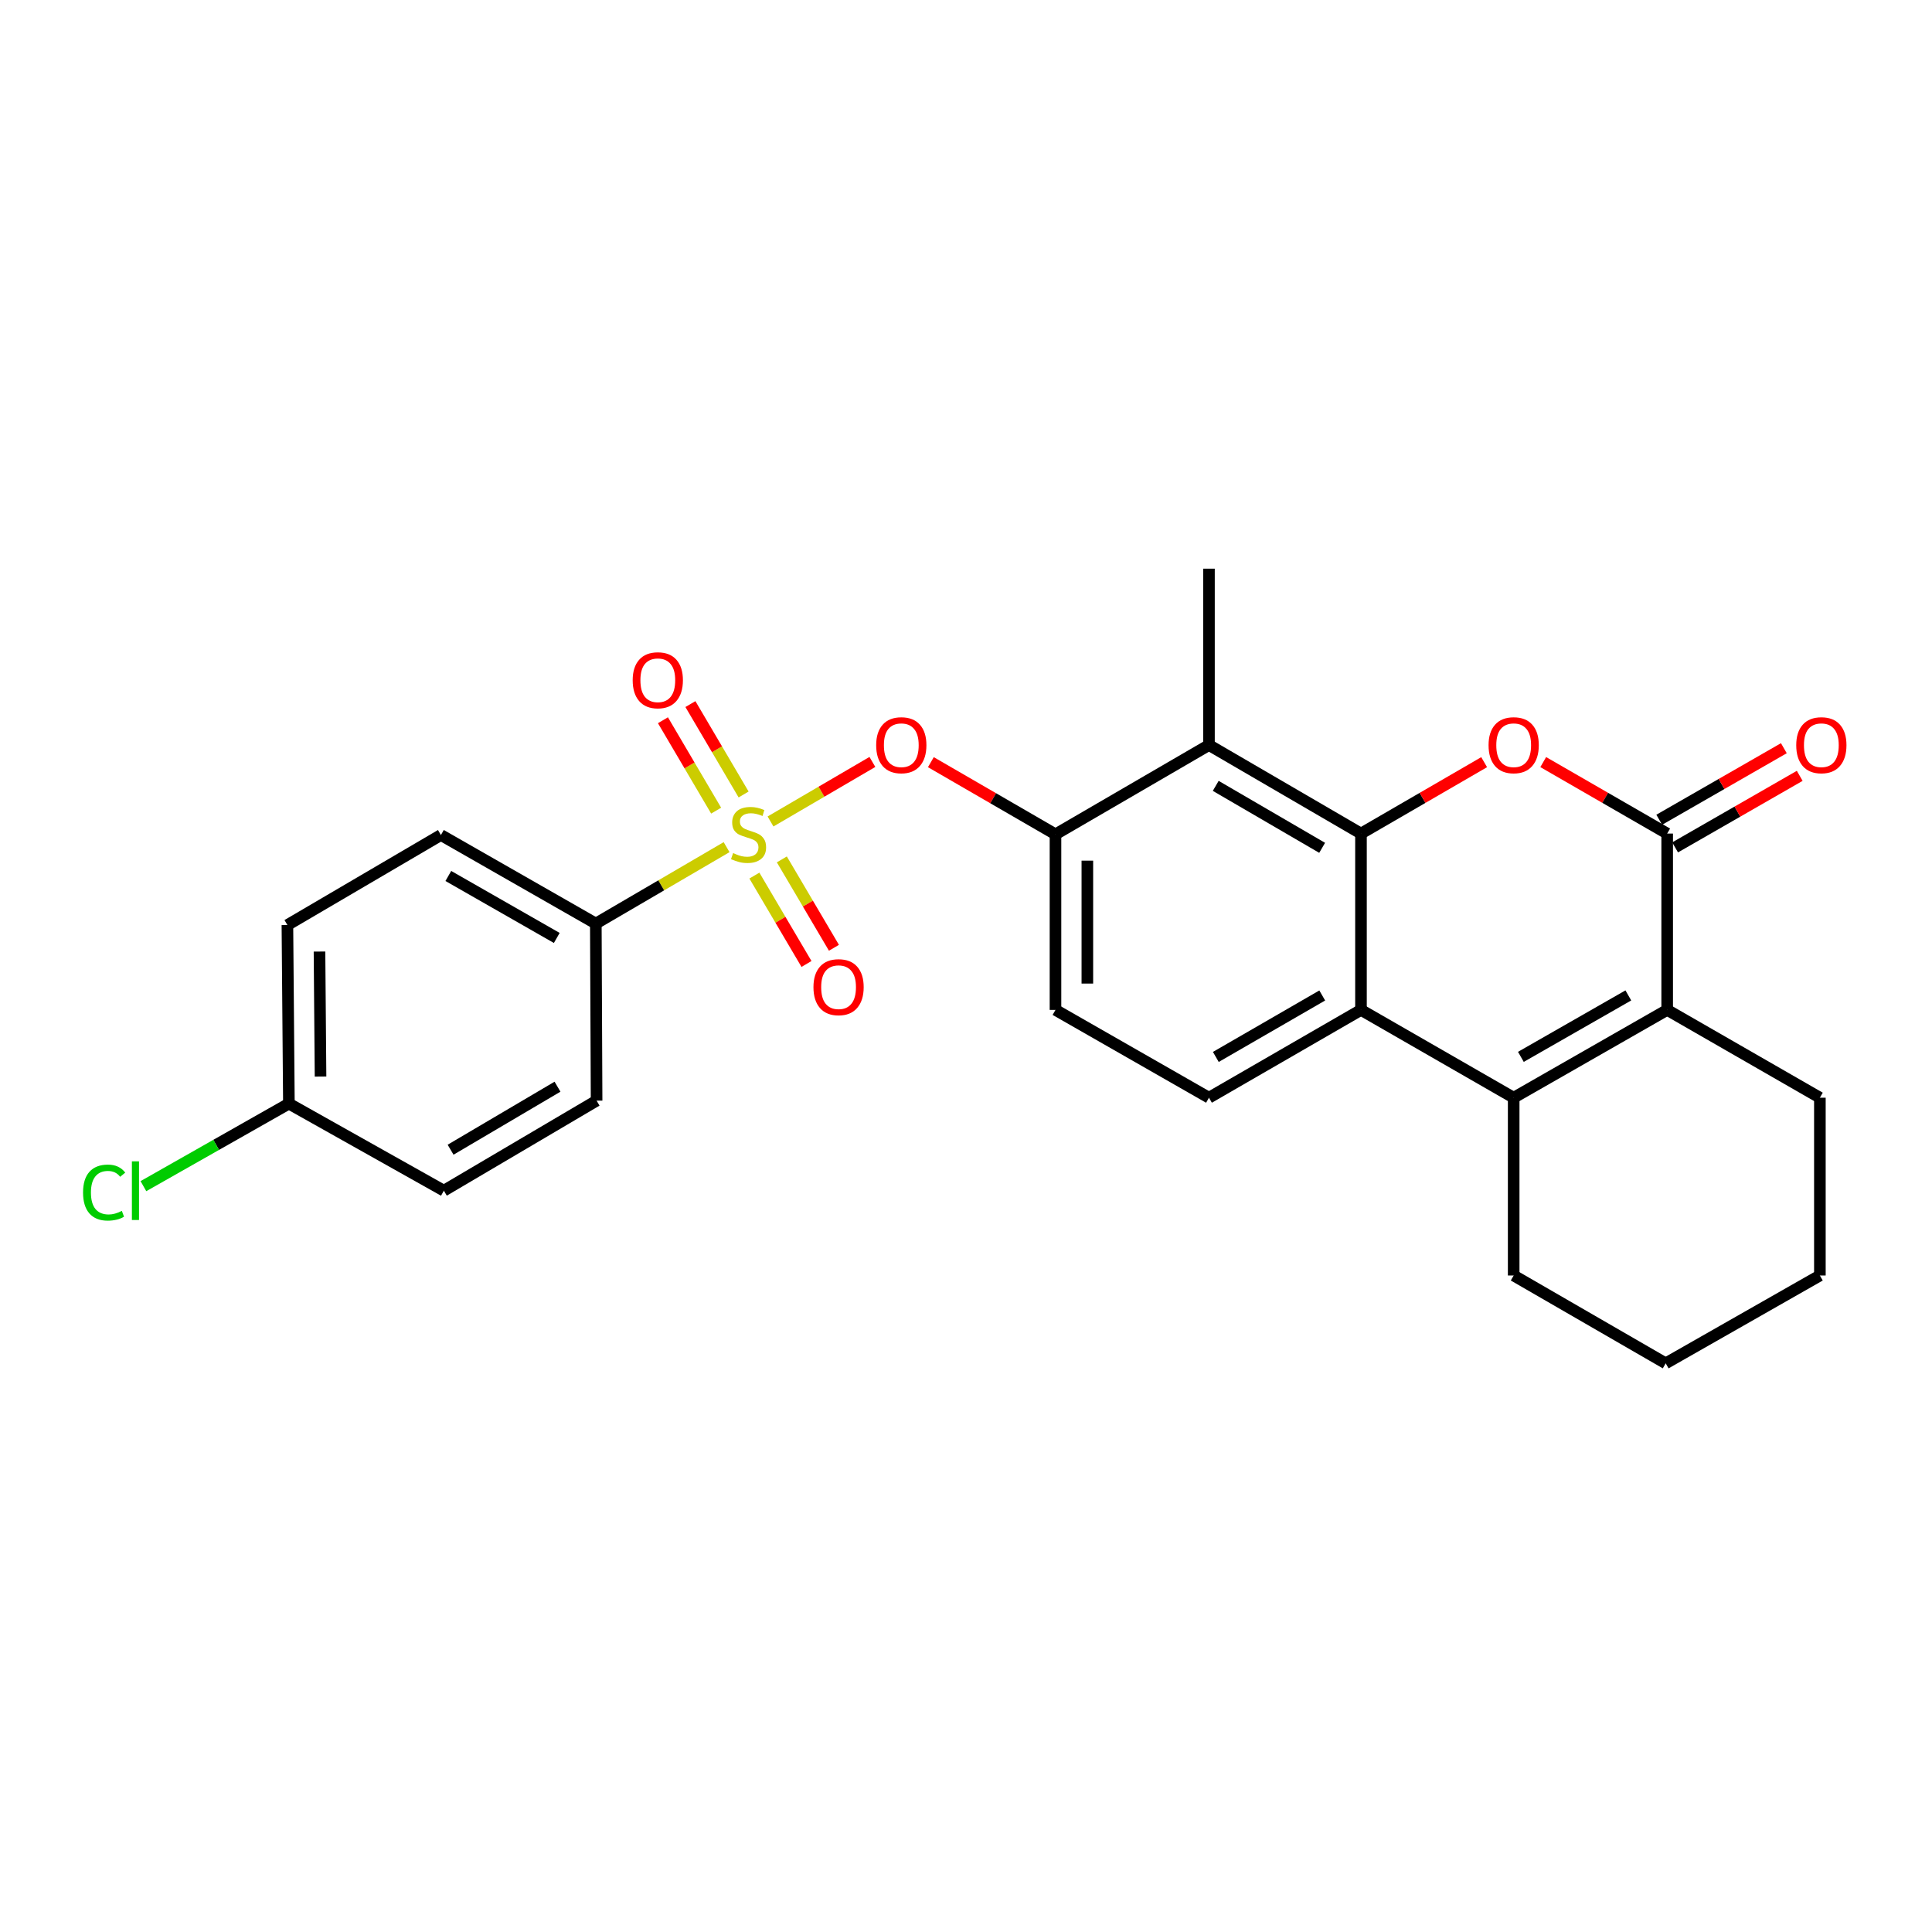 <?xml version='1.0' encoding='iso-8859-1'?>
<svg version='1.1' baseProfile='full'
              xmlns='http://www.w3.org/2000/svg'
                      xmlns:rdkit='http://www.rdkit.org/xml'
                      xmlns:xlink='http://www.w3.org/1999/xlink'
                  xml:space='preserve'
width='1000px' height='1000px' viewBox='0 0 1000 1000'>
<!-- END OF HEADER -->
<rect style='opacity:1.0;fill:#FFFFFF;stroke:none' width='1000' height='1000' x='0' y='0'> </rect>
<path class='bond-7' d='M 398.822,425.194 L 425.185,409.786' style='fill:none;fill-rule:evenodd;stroke:#CCCC00;stroke-width:6px;stroke-linecap:butt;stroke-linejoin:miter;stroke-opacity:1' />
<path class='bond-7' d='M 425.185,409.786 L 451.549,394.378' style='fill:none;fill-rule:evenodd;stroke:#FF0000;stroke-width:6px;stroke-linecap:butt;stroke-linejoin:miter;stroke-opacity:1' />
<path class='bond-9' d='M 376.083,438.482 L 342.24,458.258' style='fill:none;fill-rule:evenodd;stroke:#CCCC00;stroke-width:6px;stroke-linecap:butt;stroke-linejoin:miter;stroke-opacity:1' />
<path class='bond-9' d='M 342.24,458.258 L 308.396,478.034' style='fill:none;fill-rule:evenodd;stroke:#000000;stroke-width:6px;stroke-linecap:butt;stroke-linejoin:miter;stroke-opacity:1' />
<path class='bond-11' d='M 384.889,411.221 L 371.122,387.825' style='fill:none;fill-rule:evenodd;stroke:#CCCC00;stroke-width:6px;stroke-linecap:butt;stroke-linejoin:miter;stroke-opacity:1' />
<path class='bond-11' d='M 371.122,387.825 L 357.354,364.429' style='fill:none;fill-rule:evenodd;stroke:#FF0000;stroke-width:6px;stroke-linecap:butt;stroke-linejoin:miter;stroke-opacity:1' />
<path class='bond-11' d='M 370.673,419.586 L 356.905,396.19' style='fill:none;fill-rule:evenodd;stroke:#CCCC00;stroke-width:6px;stroke-linecap:butt;stroke-linejoin:miter;stroke-opacity:1' />
<path class='bond-11' d='M 356.905,396.19 L 343.138,372.794' style='fill:none;fill-rule:evenodd;stroke:#FF0000;stroke-width:6px;stroke-linecap:butt;stroke-linejoin:miter;stroke-opacity:1' />
<path class='bond-12' d='M 390.47,453.201 L 403.954,476.076' style='fill:none;fill-rule:evenodd;stroke:#CCCC00;stroke-width:6px;stroke-linecap:butt;stroke-linejoin:miter;stroke-opacity:1' />
<path class='bond-12' d='M 403.954,476.076 L 417.437,498.95' style='fill:none;fill-rule:evenodd;stroke:#FF0000;stroke-width:6px;stroke-linecap:butt;stroke-linejoin:miter;stroke-opacity:1' />
<path class='bond-12' d='M 404.68,444.825 L 418.164,467.699' style='fill:none;fill-rule:evenodd;stroke:#CCCC00;stroke-width:6px;stroke-linecap:butt;stroke-linejoin:miter;stroke-opacity:1' />
<path class='bond-12' d='M 418.164,467.699 L 431.647,490.574' style='fill:none;fill-rule:evenodd;stroke:#FF0000;stroke-width:6px;stroke-linecap:butt;stroke-linejoin:miter;stroke-opacity:1' />
<path class='bond-0' d='M 704.44,431.454 L 625.759,385.635' style='fill:none;fill-rule:evenodd;stroke:#000000;stroke-width:6px;stroke-linecap:butt;stroke-linejoin:miter;stroke-opacity:1' />
<path class='bond-0' d='M 684.337,438.835 L 629.26,406.762' style='fill:none;fill-rule:evenodd;stroke:#000000;stroke-width:6px;stroke-linecap:butt;stroke-linejoin:miter;stroke-opacity:1' />
<path class='bond-1' d='M 704.44,431.454 L 736.317,412.975' style='fill:none;fill-rule:evenodd;stroke:#000000;stroke-width:6px;stroke-linecap:butt;stroke-linejoin:miter;stroke-opacity:1' />
<path class='bond-1' d='M 736.317,412.975 L 768.194,394.495' style='fill:none;fill-rule:evenodd;stroke:#FF0000;stroke-width:6px;stroke-linecap:butt;stroke-linejoin:miter;stroke-opacity:1' />
<path class='bond-27' d='M 704.44,431.454 L 704.44,522.726' style='fill:none;fill-rule:evenodd;stroke:#000000;stroke-width:6px;stroke-linecap:butt;stroke-linejoin:miter;stroke-opacity:1' />
<path class='bond-2' d='M 798.771,394.454 L 830.85,412.954' style='fill:none;fill-rule:evenodd;stroke:#FF0000;stroke-width:6px;stroke-linecap:butt;stroke-linejoin:miter;stroke-opacity:1' />
<path class='bond-2' d='M 830.85,412.954 L 862.929,431.454' style='fill:none;fill-rule:evenodd;stroke:#000000;stroke-width:6px;stroke-linecap:butt;stroke-linejoin:miter;stroke-opacity:1' />
<path class='bond-13' d='M 867.036,438.607 L 899.285,420.09' style='fill:none;fill-rule:evenodd;stroke:#000000;stroke-width:6px;stroke-linecap:butt;stroke-linejoin:miter;stroke-opacity:1' />
<path class='bond-13' d='M 899.285,420.09 L 931.534,401.572' style='fill:none;fill-rule:evenodd;stroke:#FF0000;stroke-width:6px;stroke-linecap:butt;stroke-linejoin:miter;stroke-opacity:1' />
<path class='bond-13' d='M 858.822,424.302 L 891.072,405.785' style='fill:none;fill-rule:evenodd;stroke:#000000;stroke-width:6px;stroke-linecap:butt;stroke-linejoin:miter;stroke-opacity:1' />
<path class='bond-13' d='M 891.072,405.785 L 923.321,387.268' style='fill:none;fill-rule:evenodd;stroke:#FF0000;stroke-width:6px;stroke-linecap:butt;stroke-linejoin:miter;stroke-opacity:1' />
<path class='bond-28' d='M 862.929,431.454 L 862.929,522.726' style='fill:none;fill-rule:evenodd;stroke:#000000;stroke-width:6px;stroke-linecap:butt;stroke-linejoin:miter;stroke-opacity:1' />
<path class='bond-3' d='M 783.478,568.17 L 704.44,522.726' style='fill:none;fill-rule:evenodd;stroke:#000000;stroke-width:6px;stroke-linecap:butt;stroke-linejoin:miter;stroke-opacity:1' />
<path class='bond-5' d='M 783.478,568.17 L 862.929,522.726' style='fill:none;fill-rule:evenodd;stroke:#000000;stroke-width:6px;stroke-linecap:butt;stroke-linejoin:miter;stroke-opacity:1' />
<path class='bond-5' d='M 787.206,547.035 L 842.822,515.225' style='fill:none;fill-rule:evenodd;stroke:#000000;stroke-width:6px;stroke-linecap:butt;stroke-linejoin:miter;stroke-opacity:1' />
<path class='bond-18' d='M 783.478,568.17 L 783.478,660.194' style='fill:none;fill-rule:evenodd;stroke:#000000;stroke-width:6px;stroke-linecap:butt;stroke-linejoin:miter;stroke-opacity:1' />
<path class='bond-4' d='M 704.44,522.726 L 625.759,568.17' style='fill:none;fill-rule:evenodd;stroke:#000000;stroke-width:6px;stroke-linecap:butt;stroke-linejoin:miter;stroke-opacity:1' />
<path class='bond-4' d='M 684.388,515.259 L 629.311,547.07' style='fill:none;fill-rule:evenodd;stroke:#000000;stroke-width:6px;stroke-linecap:butt;stroke-linejoin:miter;stroke-opacity:1' />
<path class='bond-19' d='M 862.929,522.726 L 941.967,568.17' style='fill:none;fill-rule:evenodd;stroke:#000000;stroke-width:6px;stroke-linecap:butt;stroke-linejoin:miter;stroke-opacity:1' />
<path class='bond-6' d='M 625.759,385.635 L 546.317,431.839' style='fill:none;fill-rule:evenodd;stroke:#000000;stroke-width:6px;stroke-linecap:butt;stroke-linejoin:miter;stroke-opacity:1' />
<path class='bond-23' d='M 625.759,385.635 L 625.759,294.344' style='fill:none;fill-rule:evenodd;stroke:#000000;stroke-width:6px;stroke-linecap:butt;stroke-linejoin:miter;stroke-opacity:1' />
<path class='bond-8' d='M 481.815,394.496 L 514.066,413.167' style='fill:none;fill-rule:evenodd;stroke:#FF0000;stroke-width:6px;stroke-linecap:butt;stroke-linejoin:miter;stroke-opacity:1' />
<path class='bond-8' d='M 514.066,413.167 L 546.317,431.839' style='fill:none;fill-rule:evenodd;stroke:#000000;stroke-width:6px;stroke-linecap:butt;stroke-linejoin:miter;stroke-opacity:1' />
<path class='bond-14' d='M 546.317,431.839 L 546.317,522.726' style='fill:none;fill-rule:evenodd;stroke:#000000;stroke-width:6px;stroke-linecap:butt;stroke-linejoin:miter;stroke-opacity:1' />
<path class='bond-14' d='M 562.812,445.472 L 562.812,509.093' style='fill:none;fill-rule:evenodd;stroke:#000000;stroke-width:6px;stroke-linecap:butt;stroke-linejoin:miter;stroke-opacity:1' />
<path class='bond-15' d='M 308.396,478.034 L 228.212,432.206' style='fill:none;fill-rule:evenodd;stroke:#000000;stroke-width:6px;stroke-linecap:butt;stroke-linejoin:miter;stroke-opacity:1' />
<path class='bond-15' d='M 288.183,485.481 L 232.054,453.401' style='fill:none;fill-rule:evenodd;stroke:#000000;stroke-width:6px;stroke-linecap:butt;stroke-linejoin:miter;stroke-opacity:1' />
<path class='bond-16' d='M 308.396,478.034 L 308.799,569.691' style='fill:none;fill-rule:evenodd;stroke:#000000;stroke-width:6px;stroke-linecap:butt;stroke-linejoin:miter;stroke-opacity:1' />
<path class='bond-10' d='M 625.759,568.17 L 546.317,522.726' style='fill:none;fill-rule:evenodd;stroke:#000000;stroke-width:6px;stroke-linecap:butt;stroke-linejoin:miter;stroke-opacity:1' />
<path class='bond-21' d='M 228.212,432.206 L 148.761,478.795' style='fill:none;fill-rule:evenodd;stroke:#000000;stroke-width:6px;stroke-linecap:butt;stroke-linejoin:miter;stroke-opacity:1' />
<path class='bond-20' d='M 308.799,569.691 L 229.742,616.29' style='fill:none;fill-rule:evenodd;stroke:#000000;stroke-width:6px;stroke-linecap:butt;stroke-linejoin:miter;stroke-opacity:1' />
<path class='bond-20' d='M 288.565,562.471 L 233.225,595.09' style='fill:none;fill-rule:evenodd;stroke:#000000;stroke-width:6px;stroke-linecap:butt;stroke-linejoin:miter;stroke-opacity:1' />
<path class='bond-17' d='M 149.531,571.231 L 229.742,616.29' style='fill:none;fill-rule:evenodd;stroke:#000000;stroke-width:6px;stroke-linecap:butt;stroke-linejoin:miter;stroke-opacity:1' />
<path class='bond-22' d='M 149.531,571.231 L 111.881,592.591' style='fill:none;fill-rule:evenodd;stroke:#000000;stroke-width:6px;stroke-linecap:butt;stroke-linejoin:miter;stroke-opacity:1' />
<path class='bond-22' d='M 111.881,592.591 L 74.23,613.951' style='fill:none;fill-rule:evenodd;stroke:#00CC00;stroke-width:6px;stroke-linecap:butt;stroke-linejoin:miter;stroke-opacity:1' />
<path class='bond-26' d='M 149.531,571.231 L 148.761,478.795' style='fill:none;fill-rule:evenodd;stroke:#000000;stroke-width:6px;stroke-linecap:butt;stroke-linejoin:miter;stroke-opacity:1' />
<path class='bond-26' d='M 165.91,557.228 L 165.371,492.523' style='fill:none;fill-rule:evenodd;stroke:#000000;stroke-width:6px;stroke-linecap:butt;stroke-linejoin:miter;stroke-opacity:1' />
<path class='bond-24' d='M 783.478,660.194 L 862.159,705.656' style='fill:none;fill-rule:evenodd;stroke:#000000;stroke-width:6px;stroke-linecap:butt;stroke-linejoin:miter;stroke-opacity:1' />
<path class='bond-29' d='M 941.967,568.17 L 941.967,660.194' style='fill:none;fill-rule:evenodd;stroke:#000000;stroke-width:6px;stroke-linecap:butt;stroke-linejoin:miter;stroke-opacity:1' />
<path class='bond-25' d='M 862.159,705.656 L 941.967,660.194' style='fill:none;fill-rule:evenodd;stroke:#000000;stroke-width:6px;stroke-linecap:butt;stroke-linejoin:miter;stroke-opacity:1' />
<path  class='atom-0' d='M 379.452 441.559
Q 379.772 441.679, 381.092 442.239
Q 382.412 442.799, 383.852 443.159
Q 385.332 443.479, 386.772 443.479
Q 389.452 443.479, 391.012 442.199
Q 392.572 440.879, 392.572 438.599
Q 392.572 437.039, 391.772 436.079
Q 391.012 435.119, 389.812 434.599
Q 388.612 434.079, 386.612 433.479
Q 384.092 432.719, 382.572 431.999
Q 381.092 431.279, 380.012 429.759
Q 378.972 428.239, 378.972 425.679
Q 378.972 422.119, 381.372 419.919
Q 383.812 417.719, 388.612 417.719
Q 391.892 417.719, 395.612 419.279
L 394.692 422.359
Q 391.292 420.959, 388.732 420.959
Q 385.972 420.959, 384.452 422.119
Q 382.932 423.239, 382.972 425.199
Q 382.972 426.719, 383.732 427.639
Q 384.532 428.559, 385.652 429.079
Q 386.812 429.599, 388.732 430.199
Q 391.292 430.999, 392.812 431.799
Q 394.332 432.599, 395.412 434.239
Q 396.532 435.839, 396.532 438.599
Q 396.532 442.519, 393.892 444.639
Q 391.292 446.719, 386.932 446.719
Q 384.412 446.719, 382.492 446.159
Q 380.612 445.639, 378.372 444.719
L 379.452 441.559
' fill='#CCCC00'/>
<path  class='atom-2' d='M 770.478 385.715
Q 770.478 378.915, 773.838 375.115
Q 777.198 371.315, 783.478 371.315
Q 789.758 371.315, 793.118 375.115
Q 796.478 378.915, 796.478 385.715
Q 796.478 392.595, 793.078 396.515
Q 789.678 400.395, 783.478 400.395
Q 777.238 400.395, 773.838 396.515
Q 770.478 392.635, 770.478 385.715
M 783.478 397.195
Q 787.798 397.195, 790.118 394.315
Q 792.478 391.395, 792.478 385.715
Q 792.478 380.155, 790.118 377.355
Q 787.798 374.515, 783.478 374.515
Q 779.158 374.515, 776.798 377.315
Q 774.478 380.115, 774.478 385.715
Q 774.478 391.435, 776.798 394.315
Q 779.158 397.195, 783.478 397.195
' fill='#FF0000'/>
<path  class='atom-8' d='M 453.509 385.715
Q 453.509 378.915, 456.869 375.115
Q 460.229 371.315, 466.509 371.315
Q 472.789 371.315, 476.149 375.115
Q 479.509 378.915, 479.509 385.715
Q 479.509 392.595, 476.109 396.515
Q 472.709 400.395, 466.509 400.395
Q 460.269 400.395, 456.869 396.515
Q 453.509 392.635, 453.509 385.715
M 466.509 397.195
Q 470.829 397.195, 473.149 394.315
Q 475.509 391.395, 475.509 385.715
Q 475.509 380.155, 473.149 377.355
Q 470.829 374.515, 466.509 374.515
Q 462.189 374.515, 459.829 377.315
Q 457.509 380.115, 457.509 385.715
Q 457.509 391.435, 459.829 394.315
Q 462.189 397.195, 466.509 397.195
' fill='#FF0000'/>
<path  class='atom-12' d='M 327.478 352.093
Q 327.478 345.293, 330.838 341.493
Q 334.198 337.693, 340.478 337.693
Q 346.758 337.693, 350.118 341.493
Q 353.478 345.293, 353.478 352.093
Q 353.478 358.973, 350.078 362.893
Q 346.678 366.773, 340.478 366.773
Q 334.238 366.773, 330.838 362.893
Q 327.478 359.013, 327.478 352.093
M 340.478 363.573
Q 344.798 363.573, 347.118 360.693
Q 349.478 357.773, 349.478 352.093
Q 349.478 346.533, 347.118 343.733
Q 344.798 340.893, 340.478 340.893
Q 336.158 340.893, 333.798 343.693
Q 331.478 346.493, 331.478 352.093
Q 331.478 357.813, 333.798 360.693
Q 336.158 363.573, 340.478 363.573
' fill='#FF0000'/>
<path  class='atom-13' d='M 421.042 510.958
Q 421.042 504.158, 424.402 500.358
Q 427.762 496.558, 434.042 496.558
Q 440.322 496.558, 443.682 500.358
Q 447.042 504.158, 447.042 510.958
Q 447.042 517.838, 443.642 521.758
Q 440.242 525.638, 434.042 525.638
Q 427.802 525.638, 424.402 521.758
Q 421.042 517.878, 421.042 510.958
M 434.042 522.438
Q 438.362 522.438, 440.682 519.558
Q 443.042 516.638, 443.042 510.958
Q 443.042 505.398, 440.682 502.598
Q 438.362 499.758, 434.042 499.758
Q 429.722 499.758, 427.362 502.558
Q 425.042 505.358, 425.042 510.958
Q 425.042 516.678, 427.362 519.558
Q 429.722 522.438, 434.042 522.438
' fill='#FF0000'/>
<path  class='atom-14' d='M 929.728 385.715
Q 929.728 378.915, 933.088 375.115
Q 936.448 371.315, 942.728 371.315
Q 949.008 371.315, 952.368 375.115
Q 955.728 378.915, 955.728 385.715
Q 955.728 392.595, 952.328 396.515
Q 948.928 400.395, 942.728 400.395
Q 936.488 400.395, 933.088 396.515
Q 929.728 392.635, 929.728 385.715
M 942.728 397.195
Q 947.048 397.195, 949.368 394.315
Q 951.728 391.395, 951.728 385.715
Q 951.728 380.155, 949.368 377.355
Q 947.048 374.515, 942.728 374.515
Q 938.408 374.515, 936.048 377.315
Q 933.728 380.115, 933.728 385.715
Q 933.728 391.435, 936.048 394.315
Q 938.408 397.195, 942.728 397.195
' fill='#FF0000'/>
<path  class='atom-23' d='M 42.988 617.27
Q 42.988 610.23, 46.268 606.55
Q 49.588 602.83, 55.868 602.83
Q 61.708 602.83, 64.828 606.95
L 62.188 609.11
Q 59.908 606.11, 55.868 606.11
Q 51.588 606.11, 49.308 608.99
Q 47.068 611.83, 47.068 617.27
Q 47.068 622.87, 49.388 625.75
Q 51.748 628.63, 56.308 628.63
Q 59.428 628.63, 63.068 626.75
L 64.188 629.75
Q 62.708 630.71, 60.468 631.27
Q 58.228 631.83, 55.748 631.83
Q 49.588 631.83, 46.268 628.07
Q 42.988 624.31, 42.988 617.27
' fill='#00CC00'/>
<path  class='atom-23' d='M 68.268 601.11
L 71.948 601.11
L 71.948 631.47
L 68.268 631.47
L 68.268 601.11
' fill='#00CC00'/>
</svg>
